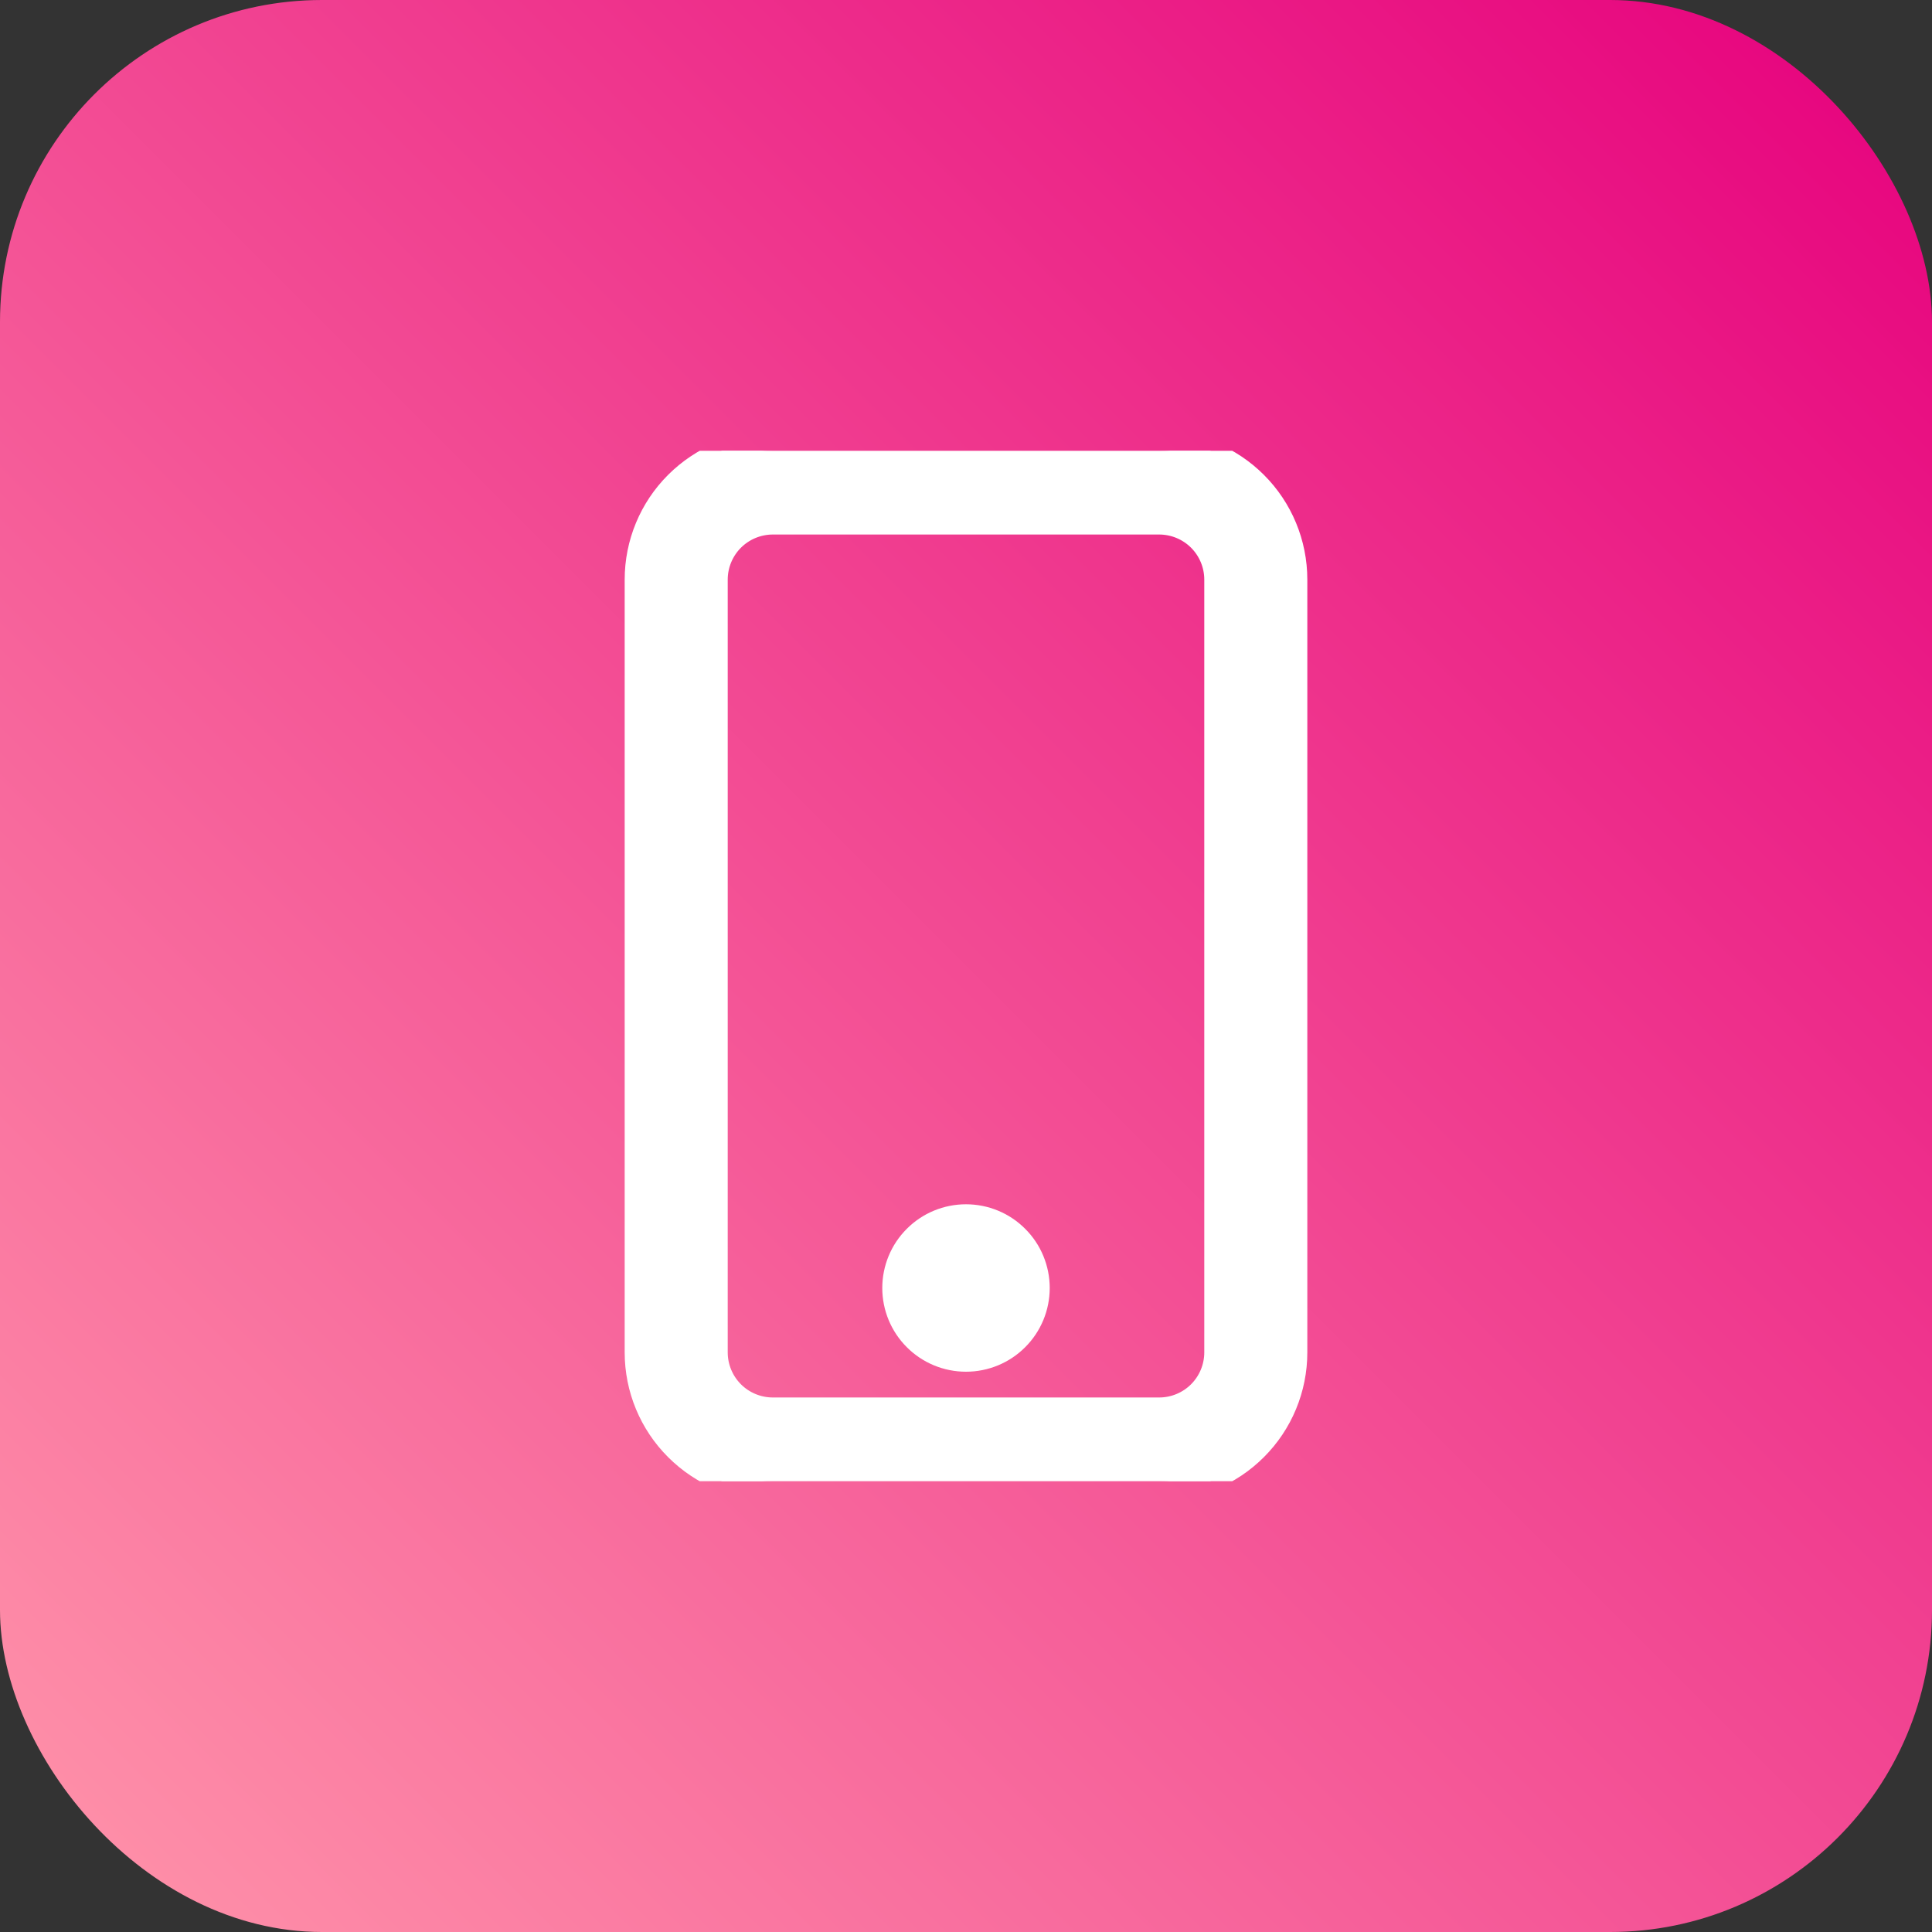 <?xml version="1.0" encoding="UTF-8"?> <svg xmlns="http://www.w3.org/2000/svg" width="30" height="30" viewBox="0 0 30 30" fill="none"><rect x="0" y="0" width="30" height="30" fill="#333333" stroke="none"/> <rect width="30" height="30" rx="5" fill="url(#paint0_linear_0_1691)"></rect> <g clip-path="url(#clip0_0_1691)"> <path d="M18 8.15C18.225 8.15 18.442 8.24 18.601 8.399C18.76 8.558 18.85 8.775 18.85 9V21C18.85 21.225 18.76 21.442 18.601 21.601C18.442 21.76 18.225 21.85 18 21.85H12C11.775 21.85 11.558 21.76 11.399 21.601C11.24 21.442 11.15 21.225 11.15 21V9C11.15 8.775 11.24 8.558 11.399 8.399C11.558 8.24 11.775 8.15 12 8.15H18ZM12 6.85C11.43 6.85 10.883 7.077 10.48 7.48C10.076 7.883 9.85 8.43 9.85 9V21C9.85 21.57 10.076 22.117 10.48 22.52C10.883 22.924 11.43 23.15 12 23.15H18C18.57 23.15 19.117 22.924 19.52 22.52C19.924 22.117 20.15 21.57 20.15 21V9C20.15 8.43 19.924 7.883 19.52 7.48C19.117 7.077 18.57 6.85 18 6.85H12Z" fill="white" stroke="white" stroke-width="0.3"></path> <path d="M15 21.15C15.305 21.15 15.598 21.029 15.813 20.813C16.029 20.598 16.15 20.305 16.15 20C16.15 19.695 16.029 19.402 15.813 19.187C15.598 18.971 15.305 18.85 15 18.85C14.695 18.85 14.402 18.971 14.187 19.187C13.971 19.402 13.85 19.695 13.85 20C13.85 20.305 13.971 20.598 14.187 20.813C14.402 21.029 14.695 21.15 15 21.15Z" fill="white" stroke="white" stroke-width="0.3"></path> </g> <defs> <linearGradient id="paint0_linear_0_1691" x1="30" y1="0" x2="0" y2="30" gradientUnits="userSpaceOnUse"> <stop stop-color="#E6007D"></stop> <stop offset="1" stop-color="#FF95AA"></stop> </linearGradient> <clipPath id="clip0_0_1691"> <rect width="16" height="16" fill="white" transform="translate(7 7)"></rect> </clipPath> </defs> </svg> 